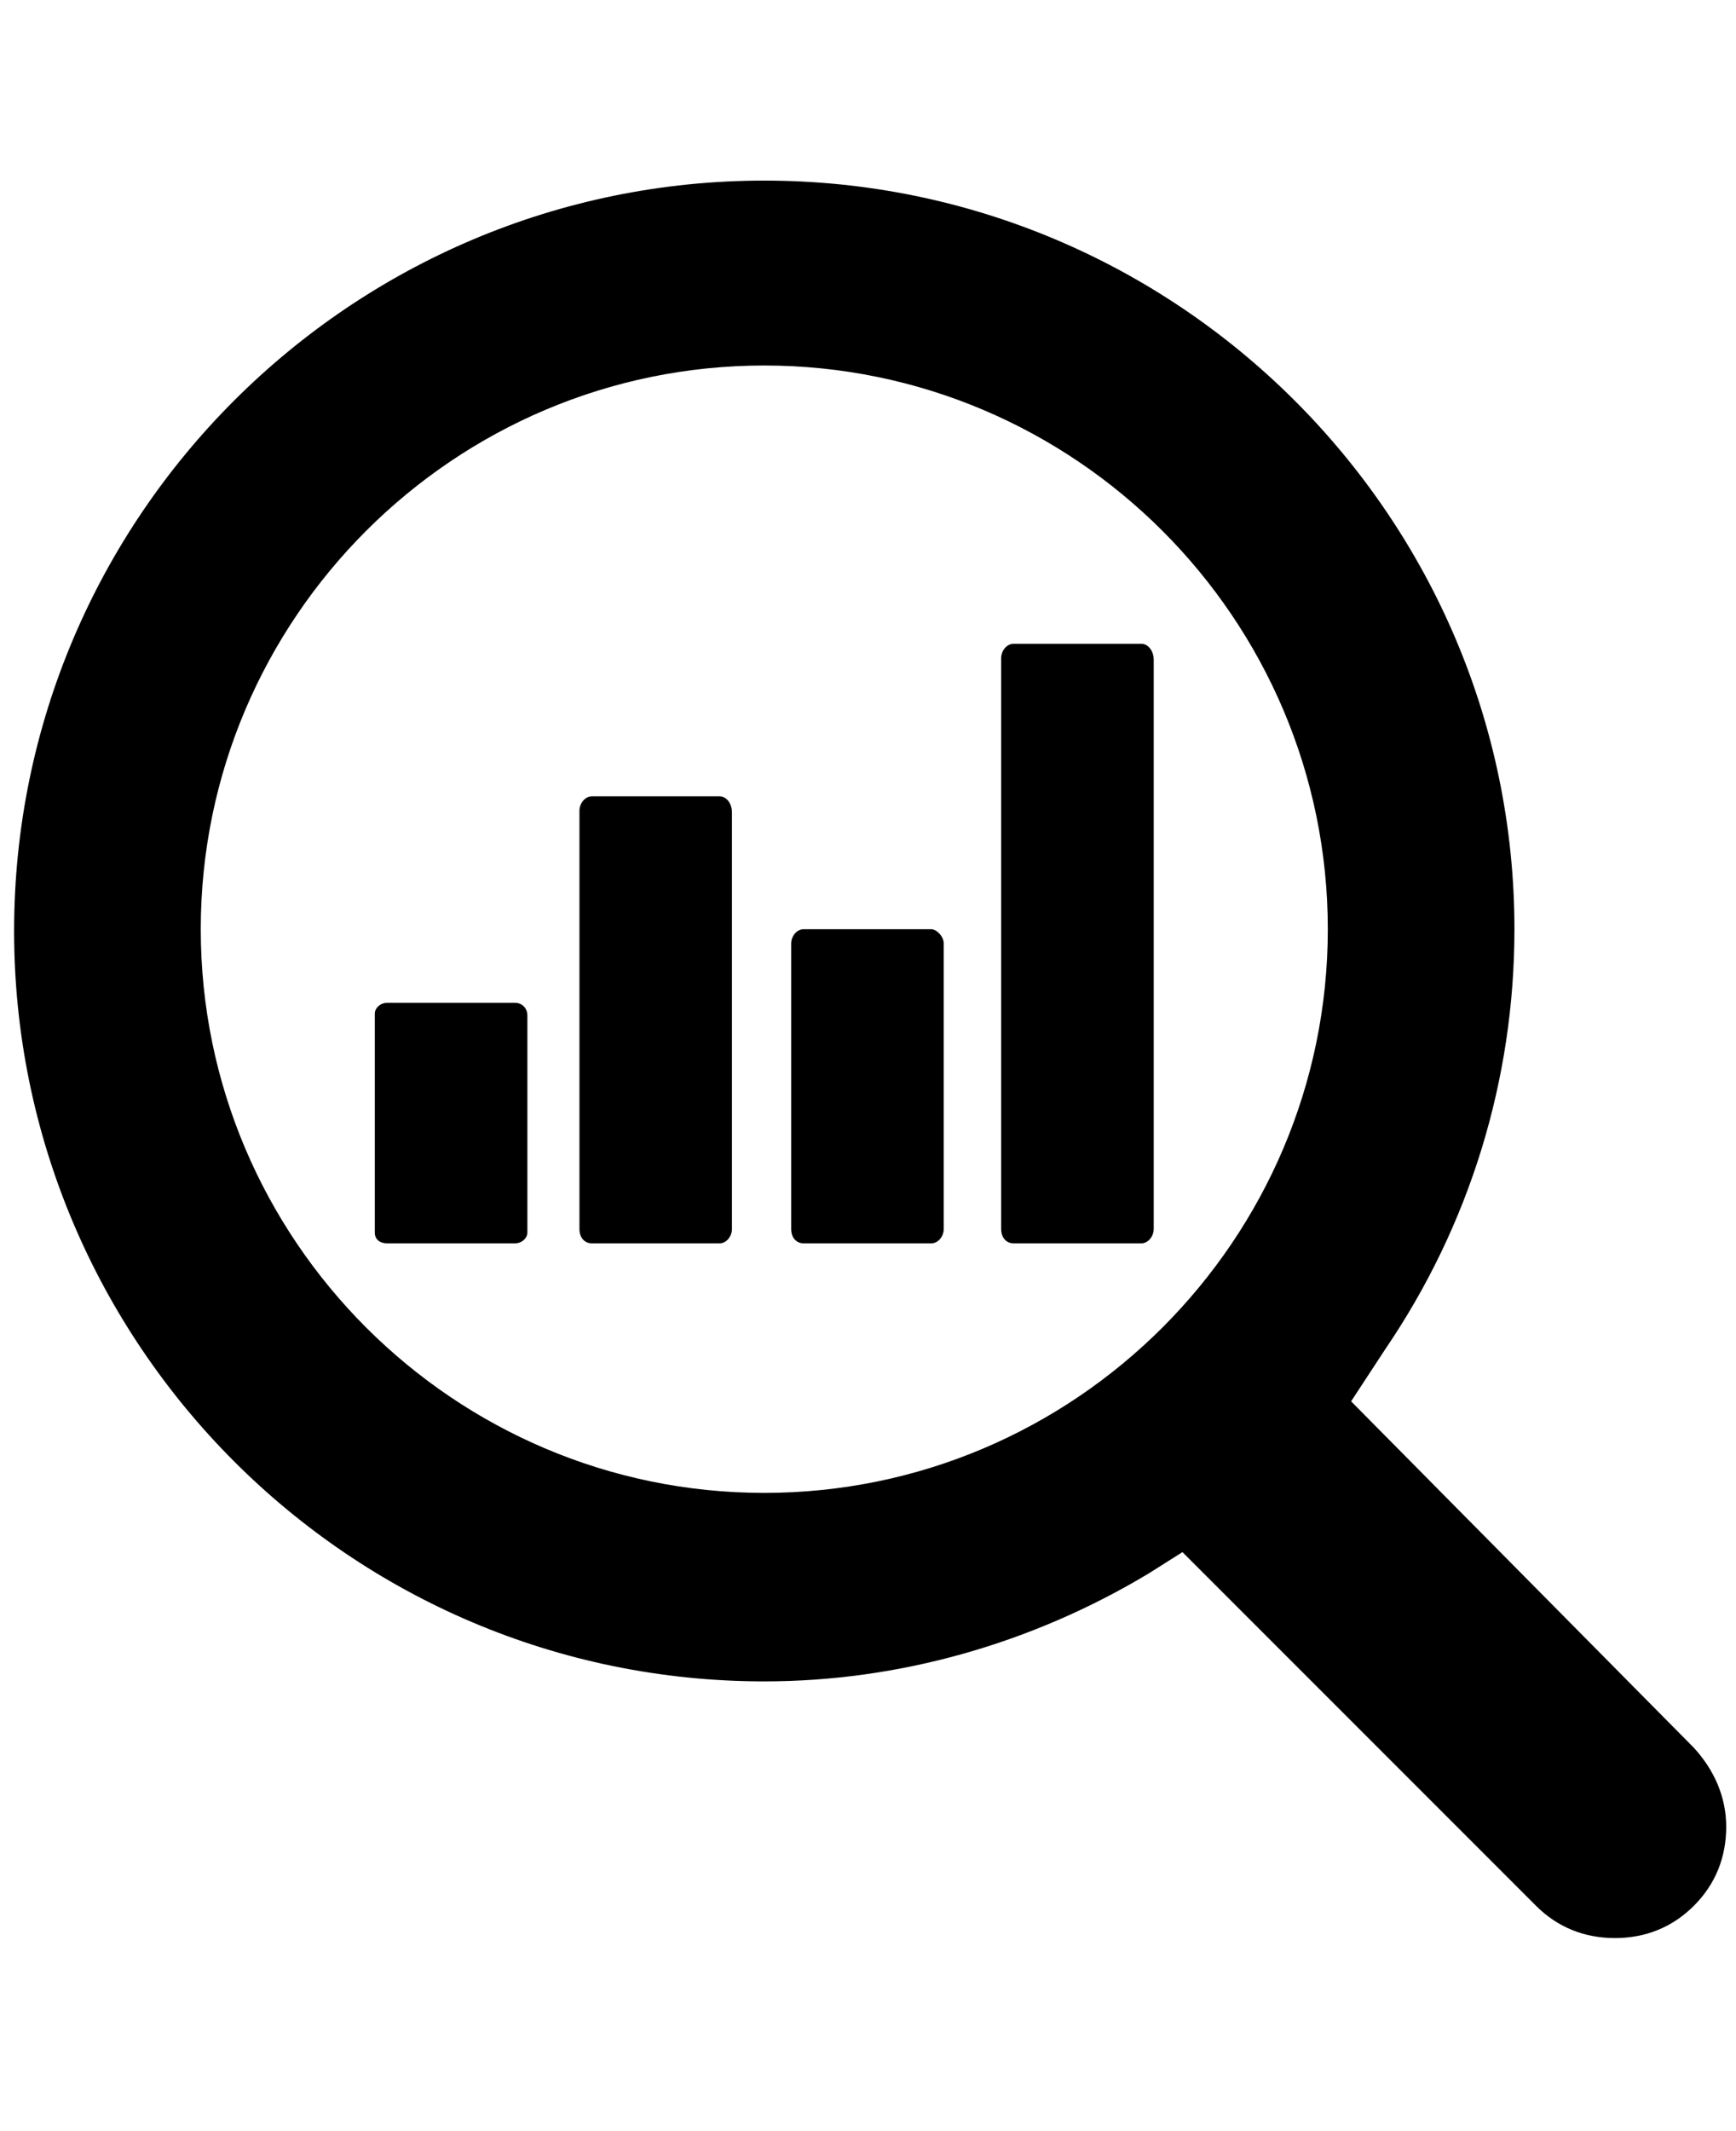 <svg xmlns="http://www.w3.org/2000/svg" xmlns:xlink="http://www.w3.org/1999/xlink" width="220" zoomAndPan="magnify" viewBox="0 0 165 202.5" height="270" preserveAspectRatio="xMidYMid meet" version="1.0"><defs><clipPath id="b66d930f61"><path d="M 1 17 L 164.797 17 L 164.797 185 L 1 185 Z M 1 17 " clip-rule="nonzero"/></clipPath></defs><path fill="#000000" d="M 68.379 75.668 L 56.266 75.668 C 55.586 75.668 55.074 76.352 55.074 77.035 L 55.074 116.777 C 55.074 117.633 55.586 118.145 56.266 118.145 L 68.379 118.145 C 69.059 118.145 69.57 117.461 69.57 116.777 L 69.57 77.203 C 69.57 76.352 69.059 75.668 68.379 75.668 Z M 68.379 75.668 " fill-opacity="1" fill-rule="nonzero"/><g clip-path="url(#b66d930f61)"><path fill="#000000" d="M 72.641 17.16 C 33.41 17.16 1.34 49.059 1.34 88.461 C 1.34 127.695 33.238 159.766 72.641 159.766 C 85.434 159.766 98.059 156.184 109.145 149.531 L 112.387 147.484 L 145.988 181.086 C 148.035 183.133 150.594 184.156 153.492 184.156 C 156.395 184.156 158.953 183.133 161 181.086 C 163.047 179.039 164.07 176.48 164.07 173.582 C 164.07 170.684 162.875 168.125 161 166.078 L 128.418 133.156 L 131.66 128.207 C 139.676 116.438 143.941 102.621 143.941 88.293 C 143.941 49.059 111.875 17.16 72.641 17.16 Z M 72.641 141.855 C 43.133 141.855 19.082 117.801 19.082 88.293 C 19.082 58.781 43.133 34.73 72.641 34.73 C 102.152 34.73 126.203 58.781 126.203 88.293 C 126.203 117.801 102.152 141.855 72.641 141.855 Z M 72.641 141.855 " fill-opacity="1" fill-rule="nonzero"/></g><path fill="#000000" d="M 88.504 88.293 L 76.395 88.293 C 75.711 88.293 75.199 88.973 75.199 89.656 L 75.199 116.777 C 75.199 117.633 75.711 118.145 76.395 118.145 L 88.504 118.145 C 89.188 118.145 89.699 117.461 89.699 116.777 L 89.699 89.656 C 89.699 88.973 89.016 88.293 88.504 88.293 Z M 88.504 88.293 " fill-opacity="1" fill-rule="nonzero"/><path fill="#000000" d="M 48.93 95.285 L 36.82 95.285 C 36.137 95.285 35.625 95.797 35.625 96.309 L 35.625 117.121 C 35.625 117.801 36.137 118.145 36.82 118.145 L 48.93 118.145 C 49.613 118.145 50.125 117.633 50.125 117.121 L 50.125 96.48 C 50.125 95.797 49.613 95.285 48.93 95.285 Z M 48.93 95.285 " fill-opacity="1" fill-rule="nonzero"/><path fill="#000000" d="M 108.461 61.172 L 96.352 61.172 C 95.668 61.172 95.156 61.852 95.156 62.535 L 95.156 116.777 C 95.156 117.633 95.668 118.145 96.352 118.145 L 108.461 118.145 C 109.145 118.145 109.656 117.461 109.656 116.777 L 109.656 62.707 C 109.656 61.852 109.145 61.172 108.461 61.172 Z M 108.461 61.172 " fill-opacity="1" fill-rule="nonzero"/></svg>
